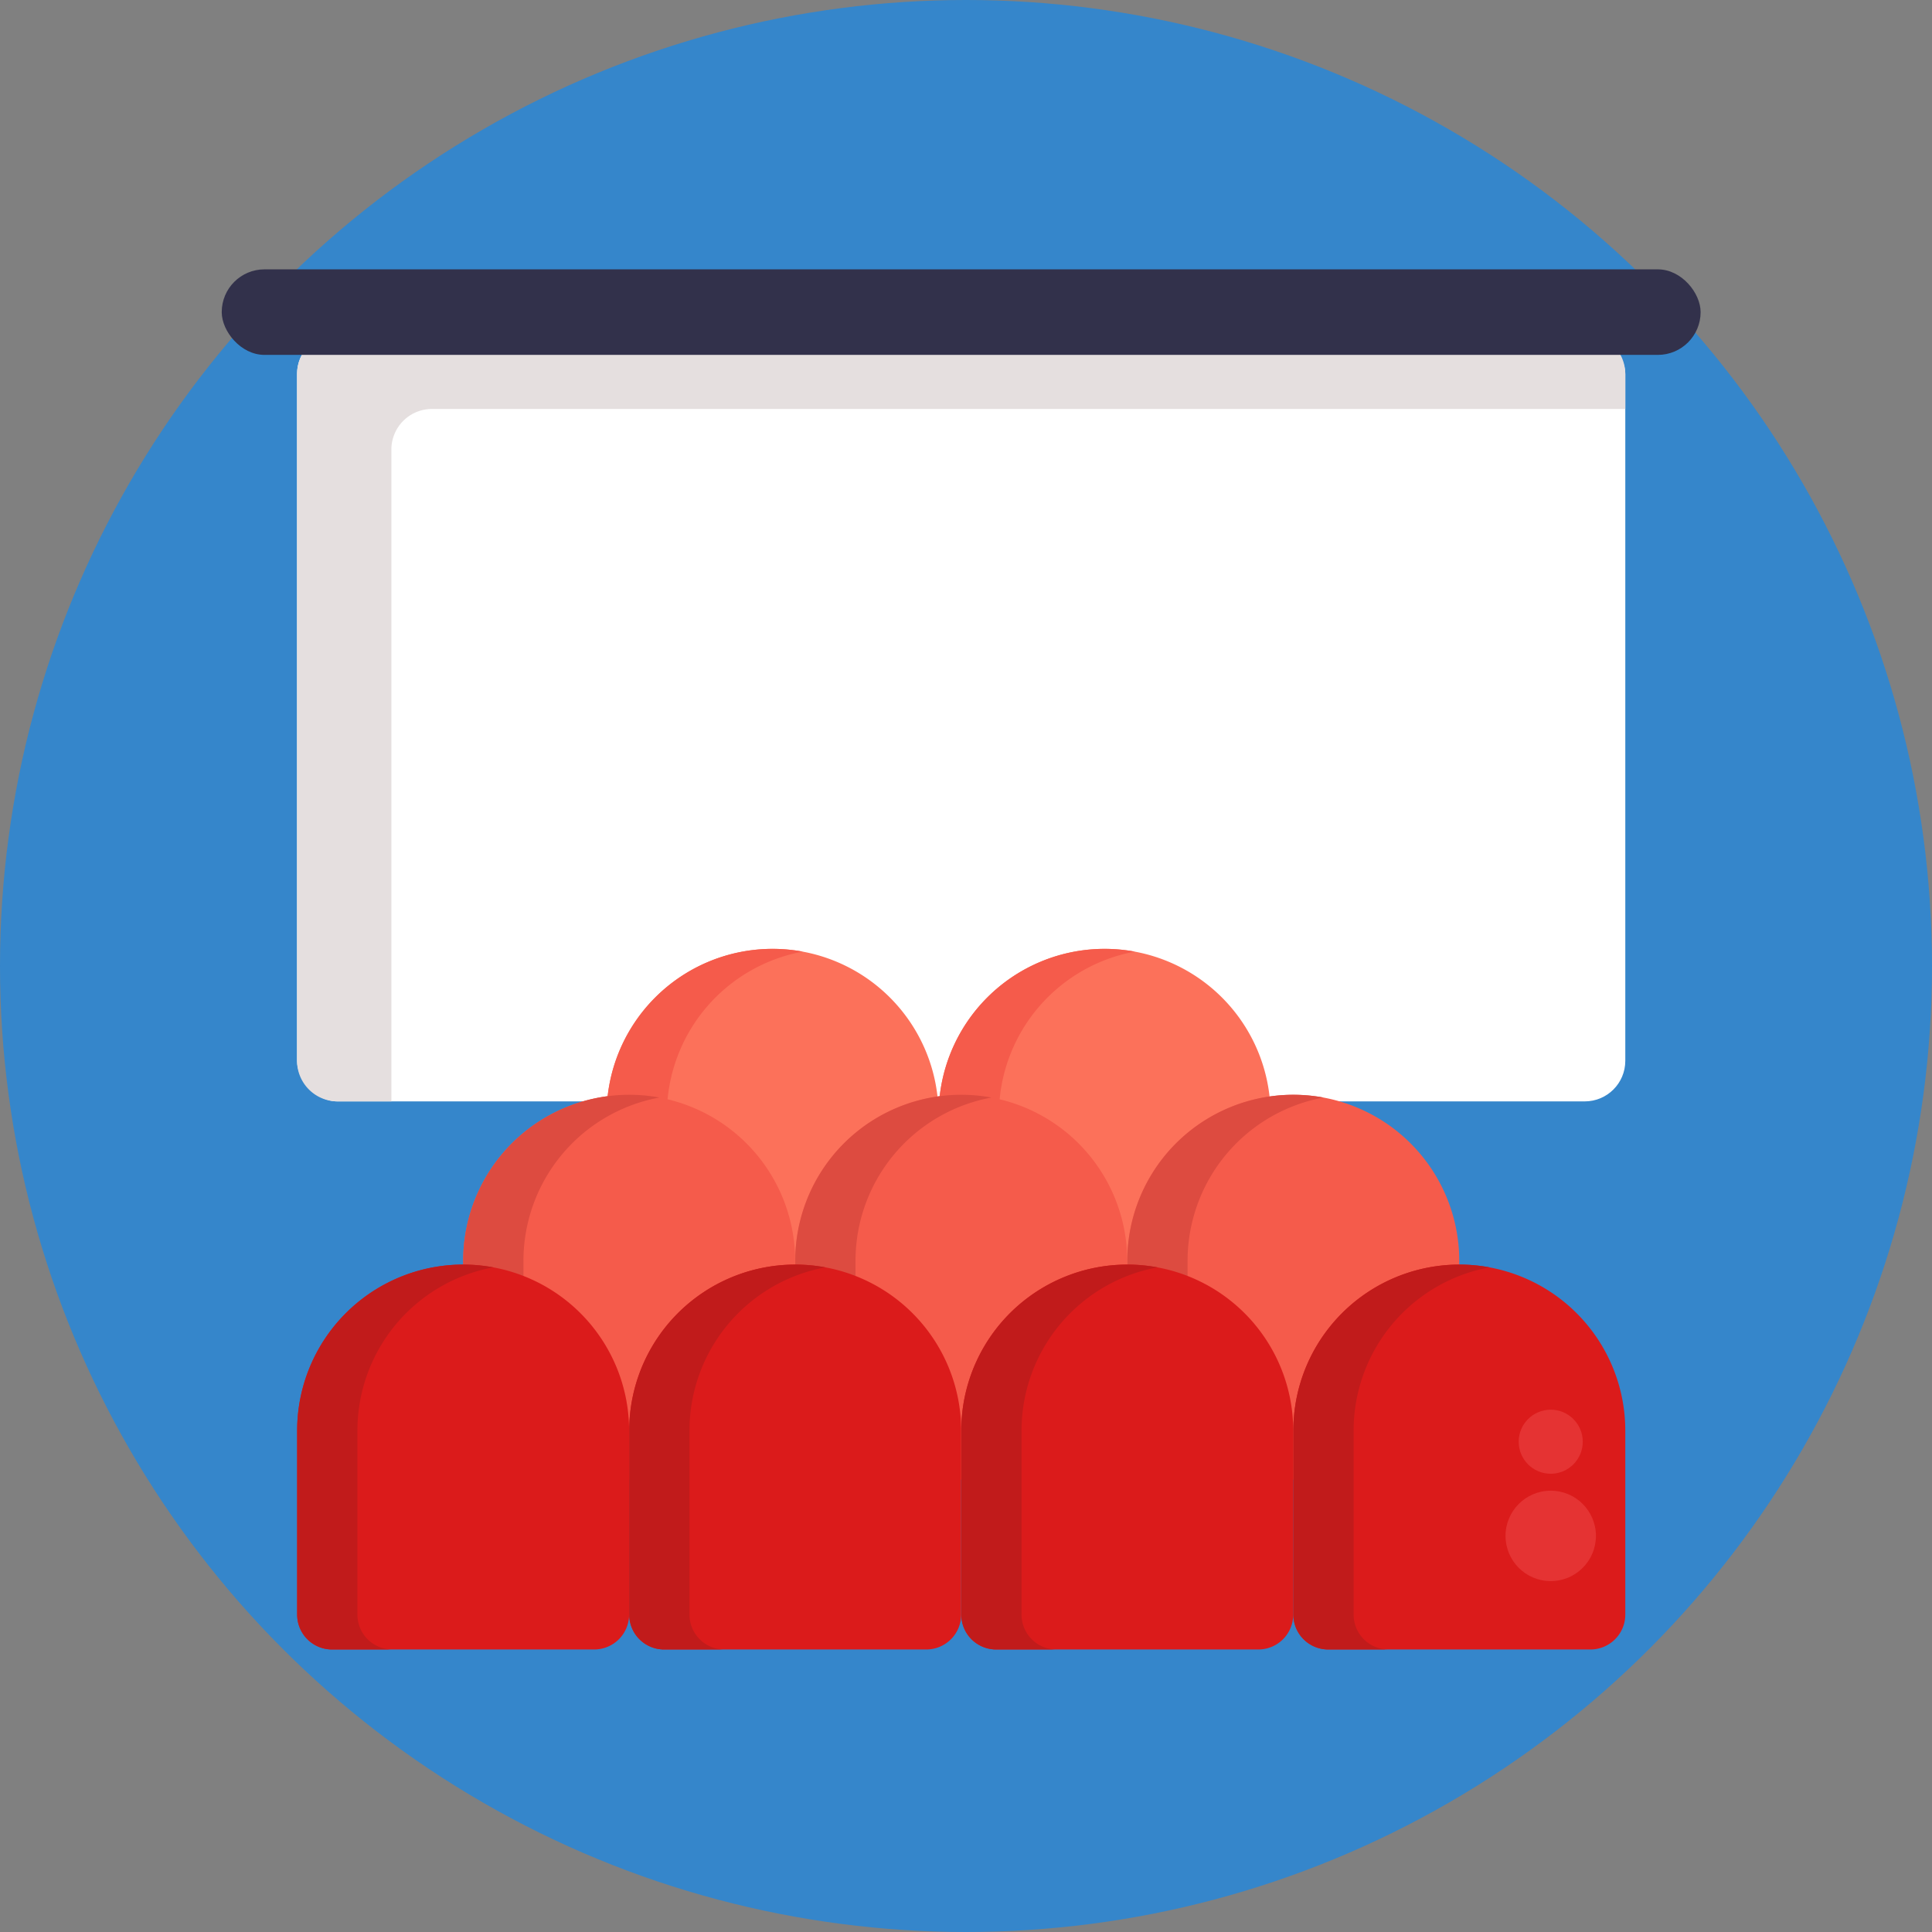 <svg xmlns="http://www.w3.org/2000/svg" viewBox="0 0 512 512"><rect x="0" y="0" width="512" height="512" fill="#808080" stroke="none"/><defs><style>.cls-1{fill:#3586cb;}.cls-2{fill:#fff;}.cls-3{fill:#e5dfdf;}.cls-4{fill:#fc715a;}.cls-5{fill:#f55b4b;}.cls-6{fill:#dd4b40;}.cls-7{fill:#db1b1b;}.cls-8{fill:#c11b1b;}.cls-9{fill:#32314b;}.cls-10{fill:#e53333;}</style></defs><title>Cinema</title><g id="BULINE"><circle class="cls-1" cx="256" cy="256" r="256"/></g><g id="Icons"><rect class="cls-2" x="78.72" y="88.38" width="352" height="203.5" rx="10.75"/><path class="cls-3" d="M430.72,99.13v9.25H114.47a10.75,10.75,0,0,0-10.75,10.75V291.88H89.47a10.75,10.75,0,0,1-10.75-10.75v-182A10.75,10.75,0,0,1,89.47,88.38H420A10.75,10.75,0,0,1,430.72,99.13Z"/><path class="cls-4" d="M204.72,251.46h0a44,44,0,0,1,44,44v48.75a9.25,9.25,0,0,1-9.25,9.25H170a9.25,9.25,0,0,1-9.25-9.25V295.46a44,44,0,0,1,44-44Z"/><path class="cls-5" d="M176.72,295.46v48.75a9.25,9.25,0,0,0,9.25,9.25H170a9.25,9.25,0,0,1-9.25-9.25V295.46a44,44,0,0,1,52-43.27A44,44,0,0,0,176.72,295.46Z"/><path class="cls-4" d="M292.72,251.46h0a44,44,0,0,1,44,44v48.75a9.25,9.25,0,0,1-9.25,9.25H258a9.25,9.25,0,0,1-9.25-9.25V295.46a44,44,0,0,1,44-44Z"/><path class="cls-5" d="M264.72,295.46v48.75a9.25,9.25,0,0,0,9.25,9.25H258a9.25,9.25,0,0,1-9.25-9.25V295.46a44,44,0,0,1,52-43.27A44,44,0,0,0,264.72,295.46Z"/><path class="cls-5" d="M166.72,290.13h0a44,44,0,0,1,44,44v48.75a9.25,9.25,0,0,1-9.25,9.25H132a9.25,9.25,0,0,1-9.25-9.25V334.13a44,44,0,0,1,44-44Z"/><path class="cls-6" d="M138.72,334.13v48.75a9.25,9.25,0,0,0,9.25,9.25H132a9.25,9.25,0,0,1-9.25-9.25V334.13a44,44,0,0,1,52-43.27A44,44,0,0,0,138.72,334.13Z"/><path class="cls-5" d="M254.72,290.13h0a44,44,0,0,1,44,44v48.75a9.25,9.25,0,0,1-9.25,9.25H220a9.25,9.25,0,0,1-9.25-9.25V334.13a44,44,0,0,1,44-44Z"/><path class="cls-6" d="M226.72,334.13v48.75a9.25,9.25,0,0,0,9.25,9.25H220a9.25,9.25,0,0,1-9.25-9.25V334.13a44,44,0,0,1,52-43.27A44,44,0,0,0,226.72,334.13Z"/><path class="cls-5" d="M342.72,290.13h0a44,44,0,0,1,44,44v48.75a9.25,9.25,0,0,1-9.25,9.25H308a9.25,9.25,0,0,1-9.25-9.25V334.13a44,44,0,0,1,44-44Z"/><path class="cls-6" d="M314.72,334.13v48.75a9.25,9.25,0,0,0,9.25,9.25H308a9.25,9.25,0,0,1-9.25-9.25V334.13a44,44,0,0,1,52-43.27A44,44,0,0,0,314.72,334.13Z"/><path class="cls-7" d="M122.72,335.13h0a44,44,0,0,1,44,44v48.75a9.25,9.25,0,0,1-9.25,9.25H88a9.25,9.25,0,0,1-9.25-9.25V379.13a44,44,0,0,1,44-44Z"/><path class="cls-8" d="M94.72,379.13v48.75a9.25,9.25,0,0,0,9.25,9.25H88a9.25,9.25,0,0,1-9.25-9.25V379.13a44,44,0,0,1,52-43.27A44,44,0,0,0,94.72,379.13Z"/><path class="cls-7" d="M210.72,335.13h0a44,44,0,0,1,44,44v48.75a9.25,9.25,0,0,1-9.25,9.25H176a9.25,9.25,0,0,1-9.25-9.25V379.13A44,44,0,0,1,210.72,335.13Z"/><path class="cls-8" d="M182.72,379.13v48.75a9.25,9.25,0,0,0,9.25,9.25H176a9.25,9.25,0,0,1-9.25-9.25V379.13a44,44,0,0,1,52-43.27A44,44,0,0,0,182.72,379.13Z"/><path class="cls-7" d="M298.72,335.13h0a44,44,0,0,1,44,44v48.75a9.25,9.25,0,0,1-9.25,9.25H264a9.25,9.25,0,0,1-9.25-9.25V379.13a44,44,0,0,1,44-44Z"/><path class="cls-8" d="M270.72,379.13v48.75a9.25,9.25,0,0,0,9.25,9.25H264a9.25,9.25,0,0,1-9.25-9.25V379.13a44,44,0,0,1,52-43.27A44,44,0,0,0,270.72,379.13Z"/><path class="cls-7" d="M386.72,335.13h0a44,44,0,0,1,44,44v48.75a9.25,9.25,0,0,1-9.25,9.25H352a9.25,9.25,0,0,1-9.25-9.25V379.13A44,44,0,0,1,386.72,335.13Z"/><path class="cls-8" d="M358.72,379.13v48.75a9.25,9.25,0,0,0,9.25,9.25H352a9.25,9.25,0,0,1-9.25-9.25V379.13a44,44,0,0,1,52-43.27A44,44,0,0,0,358.72,379.13Z"/><rect class="cls-9" x="58.76" y="71.38" width="391.92" height="22.67" rx="11.33"/><circle class="cls-10" cx="410.96" cy="407.03" r="11.98"/><circle class="cls-10" cx="410.96" cy="382.07" r="8.49"/></g></svg>